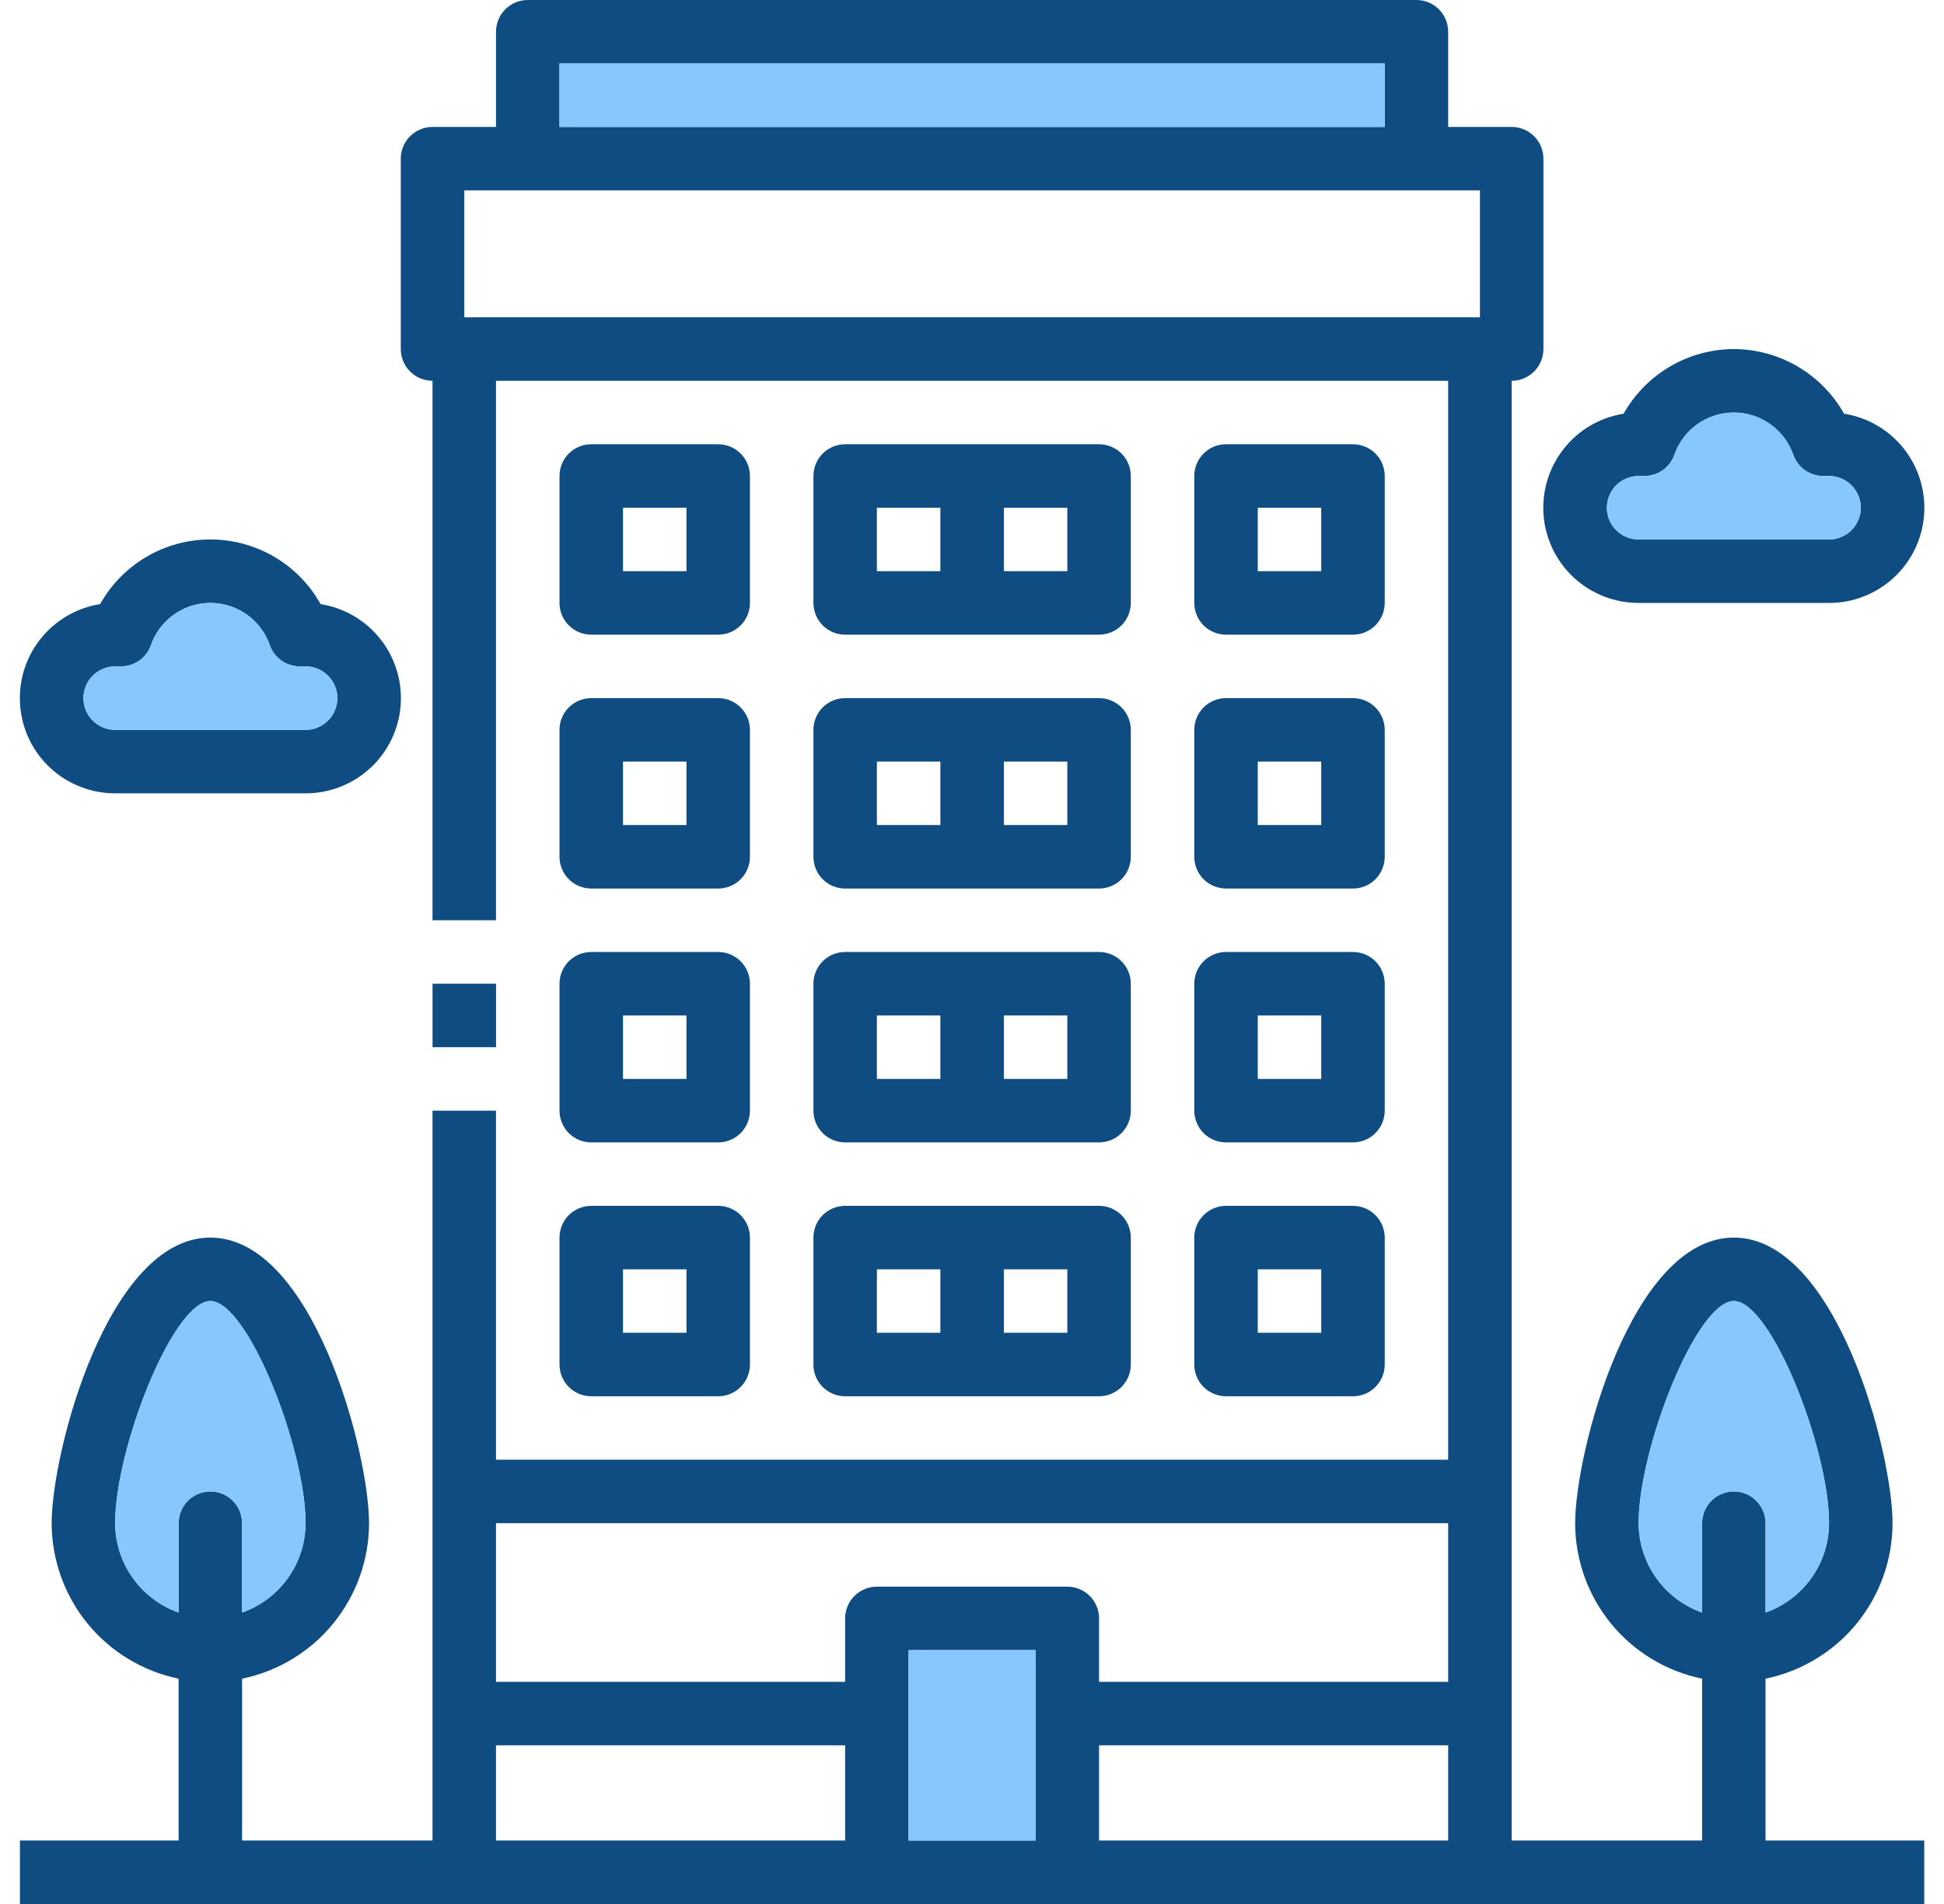 <svg width="49" height="48" viewBox="0 0 49 48" fill="none" xmlns="http://www.w3.org/2000/svg">
    <g clip-path="url(#clip0_29_741)">
        <path d="M12.503 24.8H10.903V26.4H12.503V24.8Z" fill="#0F4C81" />
        <path
            d="M14.903 16H18.103C18.315 16 18.518 15.916 18.668 15.766C18.818 15.616 18.903 15.412 18.903 15.2V12C18.903 11.788 18.818 11.584 18.668 11.434C18.518 11.284 18.315 11.2 18.103 11.2H14.903C14.691 11.2 14.487 11.284 14.337 11.434C14.187 11.584 14.103 11.788 14.103 12V15.2C14.103 15.412 14.187 15.616 14.337 15.766C14.487 15.916 14.691 16 14.903 16ZM15.703 12.8H17.303V14.4H15.703V12.8Z"
            fill="#0F4C81" />
        <path
            d="M21.303 16H27.703C27.915 16 28.118 15.916 28.268 15.766C28.418 15.616 28.503 15.412 28.503 15.2V12C28.503 11.788 28.418 11.584 28.268 11.434C28.118 11.284 27.915 11.2 27.703 11.2H21.303C21.09 11.2 20.887 11.284 20.737 11.434C20.587 11.584 20.503 11.788 20.503 12V15.2C20.503 15.412 20.587 15.616 20.737 15.766C20.887 15.916 21.09 16 21.303 16ZM26.903 14.4H25.303V12.8H26.903V14.4ZM22.103 12.8H23.703V14.4H22.103V12.8Z"
            fill="#0F4C81" />
        <path
            d="M30.903 16H34.103C34.315 16 34.518 15.916 34.668 15.766C34.818 15.616 34.903 15.412 34.903 15.2V12C34.903 11.788 34.818 11.584 34.668 11.434C34.518 11.284 34.315 11.2 34.103 11.2H30.903C30.691 11.2 30.487 11.284 30.337 11.434C30.187 11.584 30.103 11.788 30.103 12V15.2C30.103 15.412 30.187 15.616 30.337 15.766C30.487 15.916 30.691 16 30.903 16ZM31.703 12.8H33.303V14.4H31.703V12.8Z"
            fill="#0F4C81" />
        <path
            d="M14.103 21.6C14.103 21.812 14.187 22.016 14.337 22.166C14.487 22.316 14.691 22.4 14.903 22.4H18.103C18.315 22.4 18.518 22.316 18.668 22.166C18.818 22.016 18.903 21.812 18.903 21.6V18.4C18.903 18.188 18.818 17.984 18.668 17.834C18.518 17.684 18.315 17.6 18.103 17.6H14.903C14.691 17.6 14.487 17.684 14.337 17.834C14.187 17.984 14.103 18.188 14.103 18.4V21.6ZM15.703 19.2H17.303V20.8H15.703V19.2Z"
            fill="#0F4C81" />
        <path
            d="M20.503 21.6C20.503 21.812 20.587 22.016 20.737 22.166C20.887 22.316 21.09 22.4 21.303 22.4H27.703C27.915 22.4 28.118 22.316 28.268 22.166C28.418 22.016 28.503 21.812 28.503 21.6V18.4C28.503 18.188 28.418 17.984 28.268 17.834C28.118 17.684 27.915 17.6 27.703 17.6H21.303C21.09 17.6 20.887 17.684 20.737 17.834C20.587 17.984 20.503 18.188 20.503 18.4V21.6ZM26.903 20.8H25.303V19.2H26.903V20.8ZM22.103 19.2H23.703V20.8H22.103V19.2Z"
            fill="#0F4C81" />
        <path
            d="M30.103 21.6C30.103 21.812 30.187 22.016 30.337 22.166C30.487 22.316 30.691 22.4 30.903 22.4H34.103C34.315 22.4 34.518 22.316 34.668 22.166C34.818 22.016 34.903 21.812 34.903 21.6V18.4C34.903 18.188 34.818 17.984 34.668 17.834C34.518 17.684 34.315 17.6 34.103 17.6H30.903C30.691 17.6 30.487 17.684 30.337 17.834C30.187 17.984 30.103 18.188 30.103 18.4V21.6ZM31.703 19.2H33.303V20.8H31.703V19.2Z"
            fill="#0F4C81" />
        <path
            d="M14.103 28C14.103 28.212 14.187 28.416 14.337 28.566C14.487 28.716 14.691 28.8 14.903 28.8H18.103C18.315 28.8 18.518 28.716 18.668 28.566C18.818 28.416 18.903 28.212 18.903 28V24.8C18.903 24.588 18.818 24.384 18.668 24.234C18.518 24.084 18.315 24 18.103 24H14.903C14.691 24 14.487 24.084 14.337 24.234C14.187 24.384 14.103 24.588 14.103 24.8V28ZM15.703 25.6H17.303V27.2H15.703V25.6Z"
            fill="#0F4C81" />
        <path
            d="M20.503 28C20.503 28.212 20.587 28.416 20.737 28.566C20.887 28.716 21.09 28.8 21.303 28.8H27.703C27.915 28.8 28.118 28.716 28.268 28.566C28.418 28.416 28.503 28.212 28.503 28V24.8C28.503 24.588 28.418 24.384 28.268 24.234C28.118 24.084 27.915 24 27.703 24H21.303C21.09 24 20.887 24.084 20.737 24.234C20.587 24.384 20.503 24.588 20.503 24.8V28ZM26.903 27.2H25.303V25.6H26.903V27.2ZM22.103 25.6H23.703V27.2H22.103V25.6Z"
            fill="#0F4C81" />
        <path
            d="M30.103 28C30.103 28.212 30.187 28.416 30.337 28.566C30.487 28.716 30.691 28.8 30.903 28.8H34.103C34.315 28.8 34.518 28.716 34.668 28.566C34.818 28.416 34.903 28.212 34.903 28V24.8C34.903 24.588 34.818 24.384 34.668 24.234C34.518 24.084 34.315 24 34.103 24H30.903C30.691 24 30.487 24.084 30.337 24.234C30.187 24.384 30.103 24.588 30.103 24.8V28ZM31.703 25.6H33.303V27.2H31.703V25.6Z"
            fill="#0F4C81" />
        <path
            d="M14.103 34.4C14.103 34.612 14.187 34.816 14.337 34.966C14.487 35.116 14.691 35.2 14.903 35.2H18.103C18.315 35.2 18.518 35.116 18.668 34.966C18.818 34.816 18.903 34.612 18.903 34.4V31.2C18.903 30.988 18.818 30.784 18.668 30.634C18.518 30.484 18.315 30.4 18.103 30.4H14.903C14.691 30.4 14.487 30.484 14.337 30.634C14.187 30.784 14.103 30.988 14.103 31.2V34.4ZM15.703 32H17.303V33.6H15.703V32Z"
            fill="#0F4C81" />
        <path
            d="M20.503 34.4C20.503 34.612 20.587 34.816 20.737 34.966C20.887 35.116 21.09 35.2 21.303 35.2H27.703C27.915 35.2 28.118 35.116 28.268 34.966C28.418 34.816 28.503 34.612 28.503 34.4V31.2C28.503 30.988 28.418 30.784 28.268 30.634C28.118 30.484 27.915 30.4 27.703 30.4H21.303C21.09 30.4 20.887 30.484 20.737 30.634C20.587 30.784 20.503 30.988 20.503 31.2V34.4ZM26.903 33.6H25.303V32H26.903V33.6ZM22.103 32H23.703V33.6H22.103V32Z"
            fill="#0F4C81" />
        <path
            d="M30.103 34.4C30.103 34.612 30.187 34.816 30.337 34.966C30.487 35.116 30.691 35.2 30.903 35.2H34.103C34.315 35.2 34.518 35.116 34.668 34.966C34.818 34.816 34.903 34.612 34.903 34.4V31.2C34.903 30.988 34.818 30.784 34.668 30.634C34.518 30.484 34.315 30.4 34.103 30.4H30.903C30.691 30.4 30.487 30.484 30.337 30.634C30.187 30.784 30.103 30.988 30.103 31.2V34.4ZM31.703 32H33.303V33.6H31.703V32Z"
            fill="#0F4C81" />
        <path
            d="M44.502 42.32C45.405 42.134 46.217 41.643 46.8 40.929C47.382 40.215 47.701 39.322 47.703 38.4C47.703 36.608 46.284 31.2 43.703 31.2C41.121 31.2 39.703 36.608 39.703 38.4C39.704 39.322 40.023 40.215 40.605 40.929C41.188 41.643 42 42.134 42.903 42.32V46.4H38.102V9.6C38.315 9.6 38.518 9.516 38.668 9.366C38.818 9.216 38.903 9.012 38.903 8.8V4C38.903 3.788 38.818 3.584 38.668 3.434C38.518 3.284 38.315 3.2 38.102 3.2H36.502V0.8C36.502 0.588 36.418 0.384 36.268 0.234C36.118 0.084 35.915 0 35.703 0H13.303C13.09 0 12.887 0.084 12.737 0.234C12.587 0.384 12.502 0.588 12.502 0.8V3.2H10.902C10.69 3.2 10.487 3.284 10.337 3.434C10.187 3.584 10.102 3.788 10.102 4V8.8C10.102 9.012 10.187 9.216 10.337 9.366C10.487 9.516 10.69 9.6 10.902 9.6V23.2H12.502V9.6H36.502V36.8H12.502V28H10.902V46.4H6.102V42.32C7.005 42.134 7.817 41.643 8.399 40.929C8.982 40.215 9.301 39.322 9.302 38.4C9.302 36.608 7.884 31.2 5.302 31.2C2.721 31.2 1.302 36.608 1.302 38.4C1.304 39.322 1.623 40.215 2.205 40.929C2.788 41.643 3.6 42.134 4.502 42.32V46.4H0.502V48H48.502V46.4H44.502V42.32ZM41.303 38.4C41.303 36.52 42.761 32.8 43.703 32.8C44.644 32.8 46.102 36.52 46.102 38.4C46.1 38.895 45.946 39.377 45.659 39.78C45.373 40.183 44.969 40.488 44.502 40.653V38.4C44.502 38.188 44.418 37.984 44.268 37.834C44.118 37.684 43.915 37.6 43.703 37.6C43.49 37.6 43.287 37.684 43.137 37.834C42.987 37.984 42.903 38.188 42.903 38.4V40.653C42.436 40.488 42.032 40.183 41.746 39.78C41.459 39.377 41.304 38.895 41.303 38.4ZM14.102 1.6H34.903V3.2H14.102V1.6ZM11.703 8V4.8H37.303V8H11.703ZM2.902 38.4C2.902 36.52 4.361 32.8 5.302 32.8C6.244 32.8 7.702 36.52 7.702 38.4C7.7 38.895 7.546 39.377 7.259 39.78C6.973 40.183 6.569 40.488 6.102 40.653V38.4C6.102 38.188 6.018 37.984 5.868 37.834C5.718 37.684 5.515 37.6 5.302 37.6C5.09 37.6 4.887 37.684 4.737 37.834C4.587 37.984 4.502 38.188 4.502 38.4V40.653C4.036 40.488 3.632 40.183 3.346 39.78C3.059 39.377 2.905 38.895 2.902 38.4ZM36.502 38.4V42.4H27.703V40.8C27.703 40.588 27.618 40.384 27.468 40.234C27.318 40.084 27.115 40 26.902 40H22.102C21.89 40 21.687 40.084 21.537 40.234C21.387 40.384 21.302 40.588 21.302 40.8V42.4H12.502V38.4H36.502ZM12.502 44H21.302V46.4H12.502V44ZM22.902 46.4V41.6H26.102V46.4H22.902ZM27.703 46.4V44H36.502V46.4H27.703Z"
            fill="#0F4C81" />
        <path d="M34.903 1.6H14.102V3.2H34.903V1.6Z" fill="#87C7FF" />
        <path
            d="M5.302 32.8C4.361 32.8 2.902 36.52 2.902 38.4C2.905 38.895 3.059 39.377 3.346 39.78C3.632 40.183 4.036 40.488 4.502 40.653V38.4C4.502 38.188 4.587 37.984 4.737 37.834C4.887 37.684 5.09 37.6 5.302 37.6C5.515 37.6 5.718 37.684 5.868 37.834C6.018 37.984 6.102 38.188 6.102 38.4V40.653C6.569 40.488 6.973 40.183 7.259 39.78C7.546 39.377 7.7 38.895 7.702 38.4C7.702 36.52 6.244 32.8 5.302 32.8Z"
            fill="#87C7FF" />
        <path
            d="M43.703 32.8C42.761 32.8 41.303 36.52 41.303 38.4C41.304 38.895 41.459 39.377 41.746 39.78C42.032 40.183 42.436 40.488 42.903 40.653V38.4C42.903 38.188 42.987 37.984 43.137 37.834C43.287 37.684 43.49 37.6 43.703 37.6C43.915 37.6 44.118 37.684 44.268 37.834C44.418 37.984 44.502 38.188 44.502 38.4V40.653C44.969 40.488 45.373 40.183 45.659 39.78C45.946 39.377 46.1 38.895 46.102 38.4C46.102 36.52 44.644 32.8 43.703 32.8Z"
            fill="#87C7FF" />
        <path d="M22.902 41.6V46.4H26.102V41.6H22.902Z" fill="#87C7FF" />
        <path
            d="M43.703 8.8C43.137 8.802 42.581 8.954 42.093 9.24C41.605 9.526 41.202 9.937 40.924 10.43C40.328 10.524 39.788 10.84 39.415 11.315C39.041 11.79 38.86 12.388 38.907 12.99C38.955 13.592 39.228 14.154 39.672 14.564C40.116 14.973 40.699 15.201 41.303 15.2H46.103C46.707 15.201 47.289 14.973 47.733 14.564C48.177 14.154 48.45 13.592 48.498 12.99C48.545 12.388 48.364 11.79 47.991 11.315C47.617 10.84 47.078 10.524 46.481 10.43C46.203 9.937 45.8 9.526 45.312 9.24C44.824 8.954 44.269 8.802 43.703 8.8ZM46.903 12.8C46.903 13.012 46.818 13.216 46.668 13.366C46.518 13.516 46.315 13.6 46.103 13.6H41.303C41.09 13.6 40.887 13.516 40.737 13.366C40.587 13.216 40.503 13.012 40.503 12.8C40.503 12.588 40.587 12.384 40.737 12.234C40.887 12.084 41.09 12 41.303 12H41.45C41.615 12 41.776 11.949 41.911 11.854C42.046 11.758 42.148 11.624 42.203 11.468C42.311 11.156 42.514 10.886 42.782 10.695C43.051 10.503 43.373 10.4 43.703 10.4C44.032 10.4 44.354 10.503 44.623 10.695C44.892 10.886 45.094 11.156 45.202 11.468C45.257 11.624 45.359 11.758 45.494 11.854C45.629 11.949 45.79 12 45.955 12H46.103C46.315 12 46.518 12.084 46.668 12.234C46.818 12.384 46.903 12.588 46.903 12.8Z"
            fill="#0F4C81" />
        <path
            d="M46.668 13.366C46.818 13.216 46.903 13.012 46.903 12.8C46.903 12.588 46.818 12.384 46.668 12.234C46.518 12.084 46.315 12 46.103 12H45.955C45.79 12 45.629 11.949 45.494 11.854C45.359 11.758 45.257 11.624 45.202 11.468C45.094 11.156 44.892 10.886 44.623 10.695C44.354 10.503 44.032 10.4 43.703 10.4C43.373 10.4 43.051 10.503 42.782 10.695C42.514 10.886 42.311 11.156 42.203 11.468C42.148 11.624 42.046 11.758 41.911 11.854C41.776 11.949 41.615 12 41.45 12H41.303C41.09 12 40.887 12.084 40.737 12.234C40.587 12.384 40.503 12.588 40.503 12.8C40.503 13.012 40.587 13.216 40.737 13.366C40.887 13.516 41.09 13.6 41.303 13.6H46.103C46.315 13.6 46.518 13.516 46.668 13.366Z"
            fill="#87C7FF" />
        <path
            d="M2.903 20H7.703C8.307 20.001 8.889 19.773 9.333 19.364C9.777 18.954 10.05 18.392 10.098 17.79C10.146 17.188 9.964 16.589 9.591 16.115C9.217 15.64 8.678 15.324 8.081 15.23C7.805 14.735 7.402 14.324 6.913 14.037C6.425 13.751 5.869 13.6 5.303 13.6C4.736 13.6 4.18 13.751 3.692 14.037C3.204 14.324 2.801 14.735 2.524 15.23C1.928 15.324 1.389 15.64 1.015 16.115C0.641 16.589 0.46 17.188 0.508 17.79C0.555 18.392 0.828 18.954 1.272 19.364C1.716 19.773 2.299 20.001 2.903 20ZM2.903 16.8H3.05C3.215 16.8 3.376 16.749 3.511 16.654C3.646 16.558 3.748 16.424 3.803 16.268C3.911 15.956 4.114 15.686 4.382 15.495C4.651 15.303 4.973 15.2 5.303 15.2C5.633 15.2 5.954 15.303 6.223 15.495C6.492 15.686 6.694 15.956 6.802 16.268C6.857 16.424 6.959 16.558 7.094 16.654C7.229 16.749 7.39 16.8 7.555 16.8H7.703C7.915 16.8 8.118 16.884 8.268 17.034C8.418 17.184 8.503 17.388 8.503 17.6C8.503 17.812 8.418 18.016 8.268 18.166C8.118 18.316 7.915 18.4 7.703 18.4H2.903C2.69 18.4 2.487 18.316 2.337 18.166C2.187 18.016 2.103 17.812 2.103 17.6C2.103 17.388 2.187 17.184 2.337 17.034C2.487 16.884 2.69 16.8 2.903 16.8Z"
            fill="#0F4C81" />
        <path
            d="M3.05 16.8H2.903C2.69 16.8 2.487 16.884 2.337 17.034C2.187 17.184 2.103 17.388 2.103 17.6C2.103 17.812 2.187 18.015 2.337 18.166C2.487 18.316 2.69 18.4 2.903 18.4H7.703C7.915 18.4 8.118 18.316 8.268 18.166C8.418 18.015 8.503 17.812 8.503 17.6C8.503 17.388 8.418 17.184 8.268 17.034C8.118 16.884 7.915 16.8 7.703 16.8H7.555C7.39 16.8 7.229 16.749 7.094 16.653C6.959 16.558 6.857 16.424 6.802 16.268C6.694 15.956 6.492 15.686 6.223 15.494C5.954 15.303 5.633 15.2 5.303 15.2C4.973 15.2 4.651 15.303 4.382 15.494C4.114 15.686 3.911 15.956 3.803 16.268C3.748 16.424 3.646 16.558 3.511 16.653C3.376 16.749 3.215 16.8 3.05 16.8Z"
            fill="#87C7FF" />
    </g>
    <defs>
        <clipPath id="clip0_29_741">
            <rect width="49" height="48" fill="white" />
        </clipPath>
    </defs>
</svg>